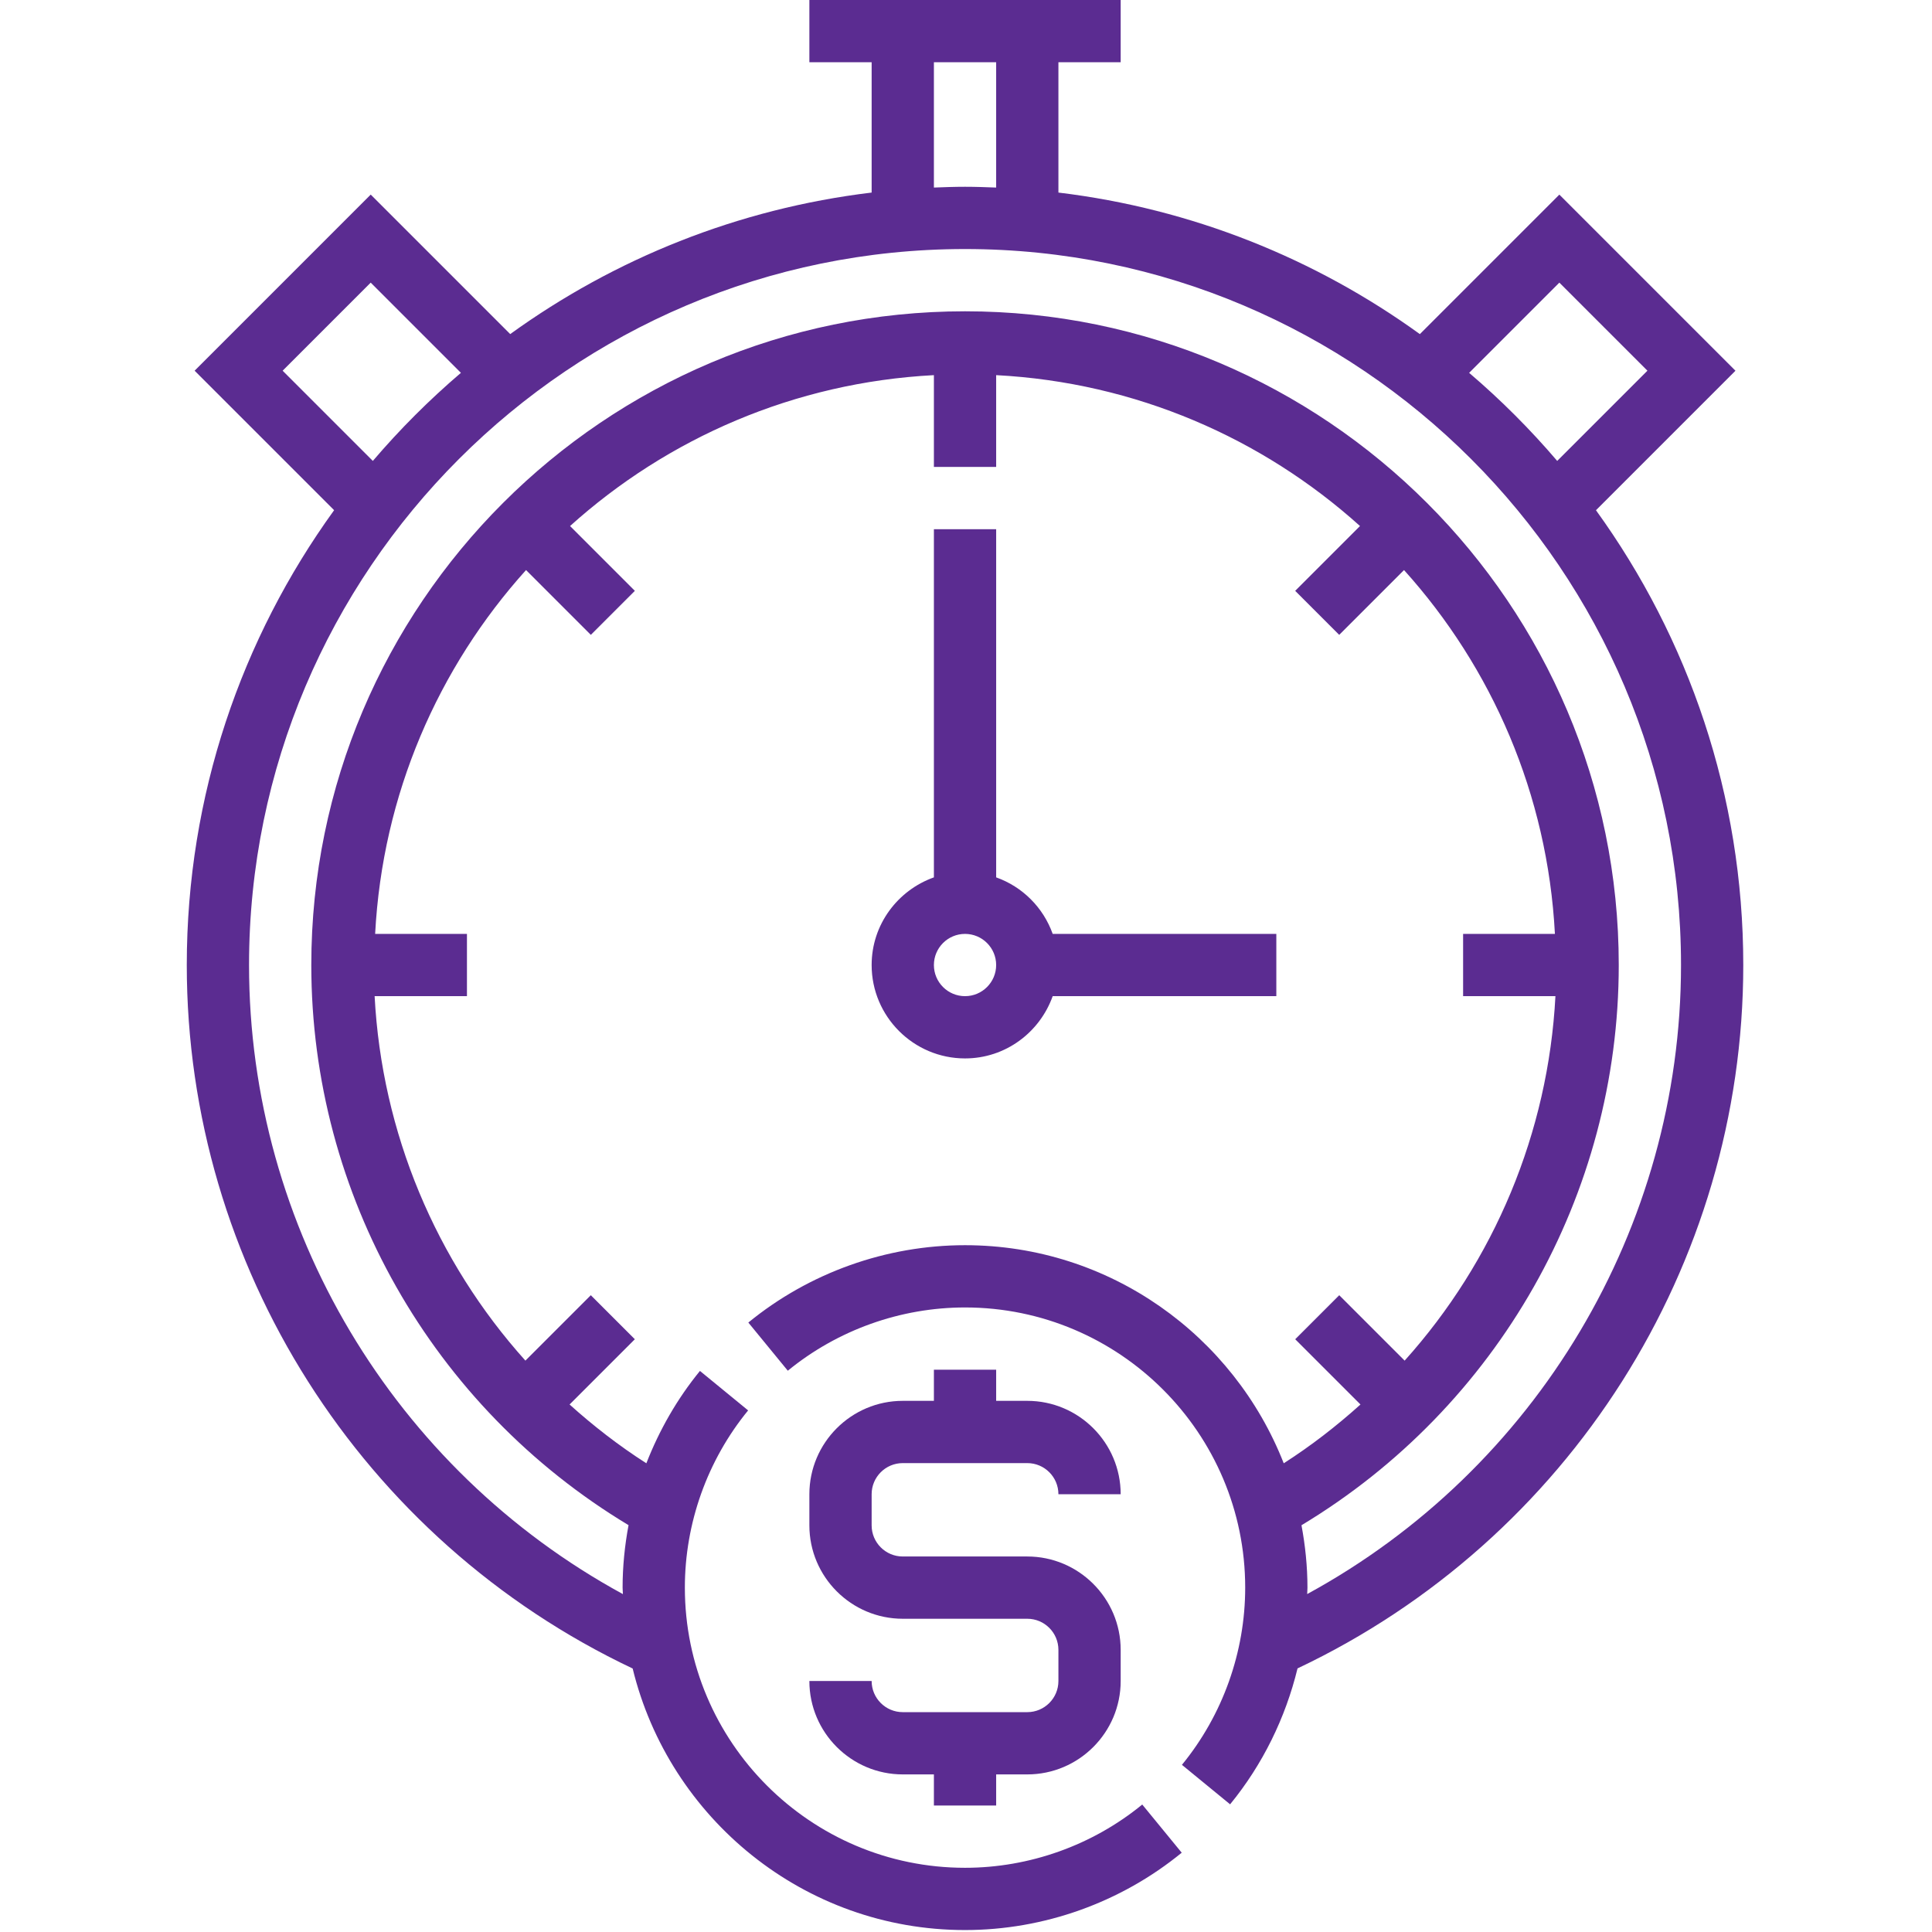 <svg width="662" height="662" viewBox="0 0 662 662" fill="none" xmlns="http://www.w3.org/2000/svg">
<g clip-path="url(#clip0_2069_330)">
<path d="M597.333 330.667C597.333 272.51 578.573 218.698 546.859 174.828L594.656 127.031L534.313 66.688L486.516 114.484C450.818 88.672 408.521 71.5 362.667 65.984V21.333H384V0H277.333V21.333H298.667V65.984C252.813 71.5 210.516 88.672 174.828 114.474L127.031 66.677L66.688 127.021L114.484 174.818C82.76 218.698 64 272.51 64 330.667C64 433.729 123.839 527.724 216.781 571.714C229.281 623.052 275.531 661.333 330.667 661.333C357.661 661.333 384.031 651.917 404.917 634.828L391.391 618.323C374.323 632.297 352.745 640 330.667 640C277.729 640 234.667 596.938 234.667 544C234.667 521.922 242.37 500.344 256.344 483.276L239.839 469.75C232.031 479.297 225.911 490.026 221.474 501.396C212.073 495.38 203.328 488.599 195.167 481.25L217.526 458.891L202.443 443.807L180.031 466.219C149.385 432.12 130.828 388.161 128.365 341.333H160V320H128.542C131.052 272.172 150.135 228.766 180.245 195.328L202.453 217.536L217.536 202.453L195.328 180.245C228.766 150.125 272.172 131.052 320 128.542V160H341.333V128.542C389.161 131.052 432.568 150.135 466.005 180.245L443.797 202.453L458.88 217.536L481.089 195.328C511.208 228.766 530.281 272.172 532.792 320H501.333V341.333H532.969C530.505 388.161 511.948 432.12 481.302 466.219L458.891 443.807L443.807 458.891L466.167 481.25C458.005 488.599 449.271 495.38 439.87 501.396C422.771 457.729 380.318 426.667 330.667 426.667C303.672 426.667 277.302 436.083 256.417 453.172L269.943 469.677C287.01 455.703 308.589 448 330.667 448C383.604 448 426.667 491.063 426.667 544C426.667 566.078 418.964 587.656 404.99 604.724L421.495 618.25C432.651 604.62 440.469 588.641 444.599 571.682C537.516 527.672 597.333 433.74 597.333 330.667ZM534.313 96.844L564.49 127.021L533.578 157.932C524.328 147.094 514.24 137.005 503.401 127.755L534.313 96.844ZM320 21.333H341.333V64.266C337.792 64.13 334.24 64 330.667 64C327.094 64 323.542 64.13 320 64.266V21.333ZM96.844 127.021L127.021 96.844L157.932 127.755C147.094 137.005 137.005 147.094 127.755 157.932L96.844 127.021ZM447.906 546.208C447.917 545.474 448 544.734 448 544C448 536.693 447.245 529.557 445.953 522.625C513.162 482.167 554.667 409.406 554.667 330.667C554.667 207.156 454.177 106.667 330.667 106.667C207.156 106.667 106.667 207.156 106.667 330.667C106.667 409.417 148.161 482.156 215.37 522.594C214.057 529.63 213.333 536.792 213.333 544C213.333 544.745 213.427 545.474 213.438 546.219C135.063 503.531 85.333 420.823 85.333 330.667C85.333 195.38 195.38 85.333 330.667 85.333C465.953 85.333 576 195.38 576 330.667C576 420.844 526.281 503.5 447.906 546.208Z" fill="#5B2C91"/>
<path d="M320 181.333V300.63C307.615 305.047 298.667 316.781 298.667 330.667C298.667 348.307 313.026 362.667 330.667 362.667C344.552 362.667 356.287 353.719 360.703 341.334H437.334V320H360.703C357.485 310.964 350.37 303.849 341.334 300.63V181.333H320ZM330.667 341.334C324.782 341.334 320 336.552 320 330.667C320 324.781 324.782 320 330.667 320C336.552 320 341.334 324.781 341.334 330.667C341.334 336.552 336.552 341.334 330.667 341.334Z" fill="#5B2C91"/>
<path d="M309.333 501.333H352C357.885 501.333 362.666 506.115 362.666 512H384C384 494.36 369.64 480 352 480H341.333V469.333H320V480H309.333C291.692 480 277.333 494.36 277.333 512V522.667C277.333 540.307 291.692 554.667 309.333 554.667H352C357.885 554.667 362.666 559.448 362.666 565.333V576C362.666 581.886 357.885 586.667 352 586.667H309.333C303.448 586.667 298.666 581.886 298.666 576H277.333C277.333 593.641 291.692 608 309.333 608H320V618.667H341.333V608H352C369.64 608 384 593.641 384 576V565.333C384 547.693 369.64 533.333 352 533.333H309.333C303.448 533.333 298.666 528.552 298.666 522.667V512C298.666 506.115 303.448 501.333 309.333 501.333Z" fill="#5B2C91"/>
</g>
<defs>
<clipPath id="clip0_2069_330">
<rect width="661.333" height="661.333" fill="white"/>
</clipPath>
</defs>
</svg>
